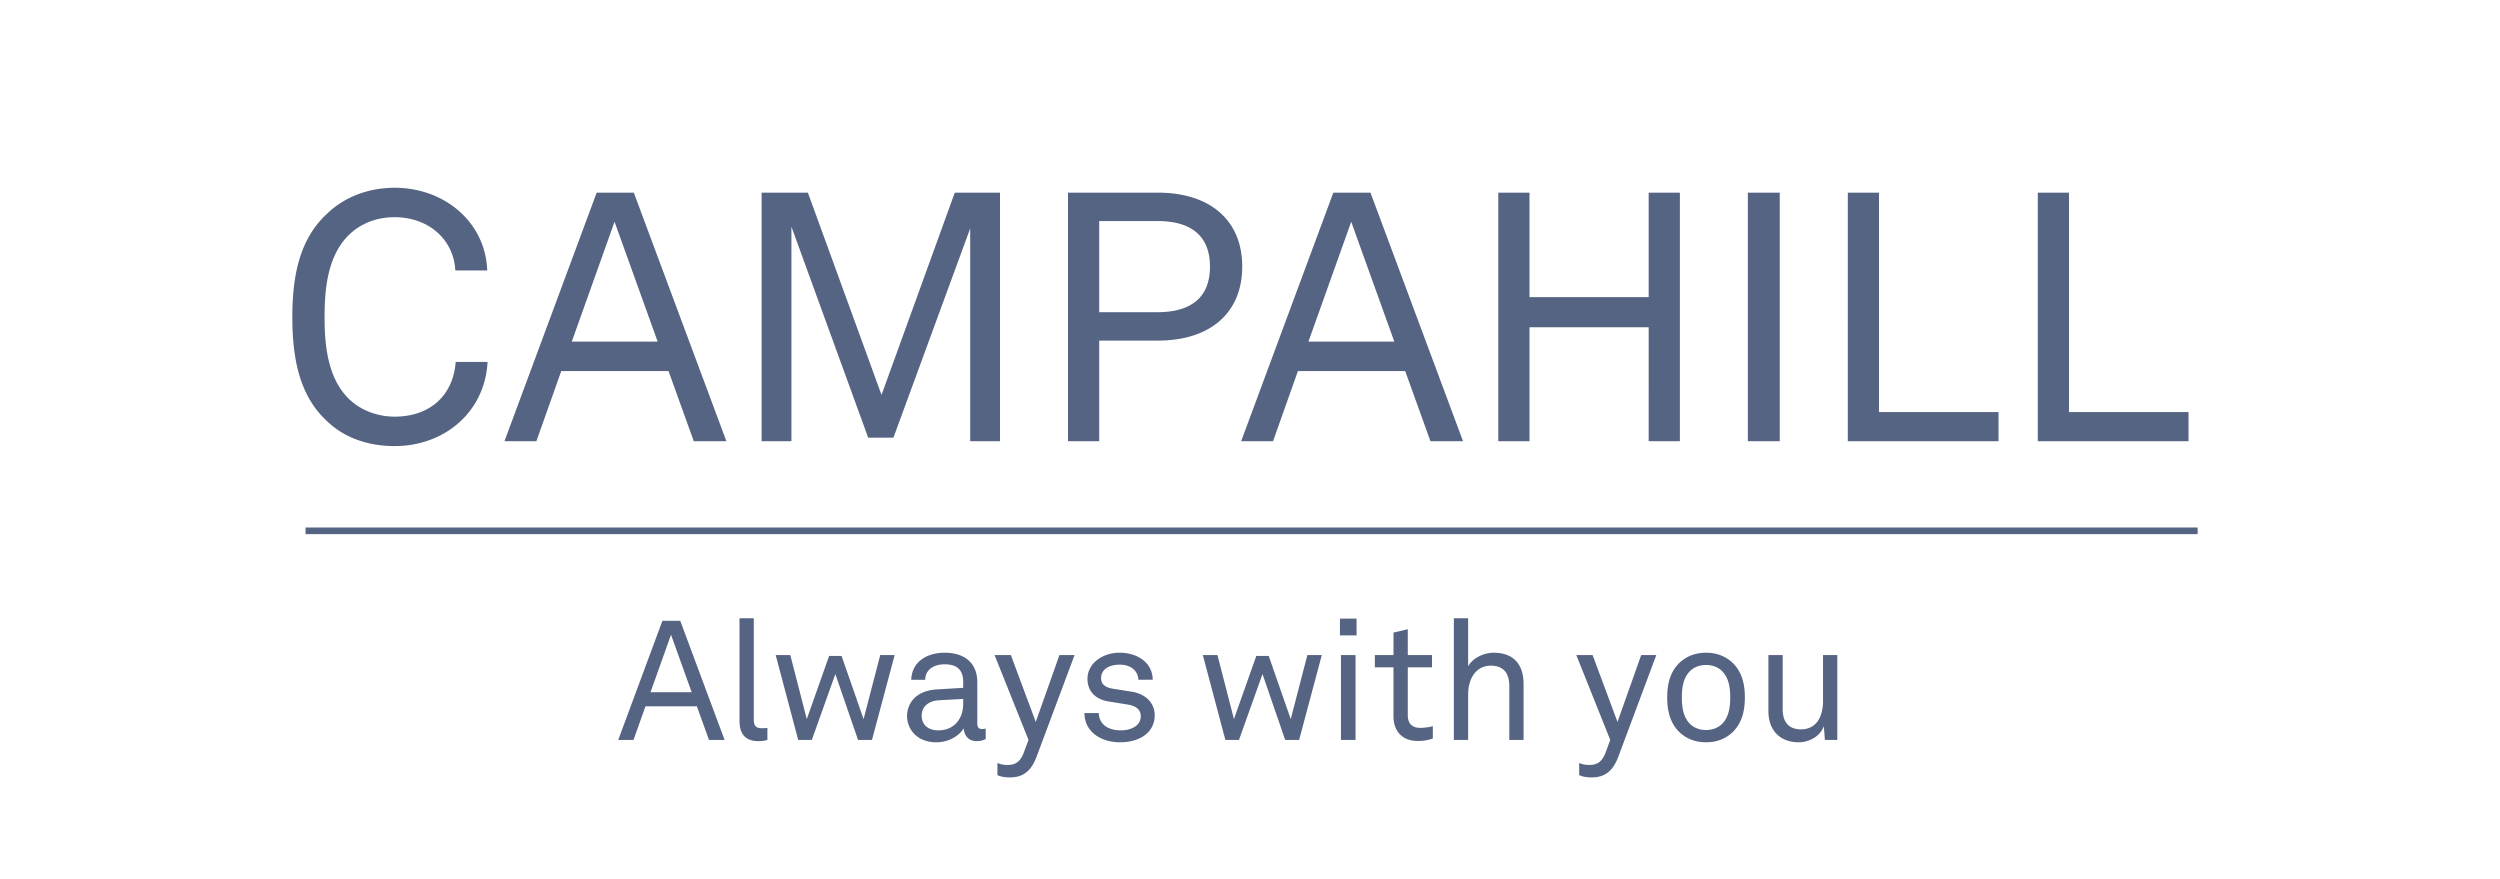 <svg xmlns="http://www.w3.org/2000/svg" width="165" height="58" fill="none"><path fill="#556482" d="M26.05 29.442c-1.69 0-3.31-.509-4.512-1.689-1.828-1.712-2.244-4.233-2.244-6.825 0-2.568.416-5.066 2.244-6.778 1.203-1.18 2.822-1.758 4.511-1.758 3.262 0 5.992 2.244 6.108 5.46h-2.105c-.116-2.106-1.828-3.517-4.003-3.517-1.203 0-2.29.416-3.1 1.25-1.365 1.41-1.527 3.608-1.527 5.343 0 1.713.162 3.91 1.527 5.322.81.832 1.967 1.249 3.1 1.249 2.337 0 3.864-1.411 4.026-3.61h2.105c-.185 3.355-2.892 5.553-6.13 5.553zm19.738-.324-1.665-4.627h-7.08l-1.642 4.627h-2.106l6.085-16.402h2.452l6.108 16.402h-2.152zm-8.05-6.57h5.668l-2.846-7.912-2.823 7.912zm25.277-9.832h2.984v16.402h-1.966V15.075l-5.067 13.812H57.3L52.234 14.96v14.158h-1.967V12.716h3.054l4.859 13.348 4.835-13.348zm7.474 0h5.945c3.355 0 5.553 1.758 5.553 4.881s-2.198 4.882-5.553 4.882h-3.886v6.64h-2.06V12.714zm2.059 7.889h3.84c2.221 0 3.47-.972 3.47-3.008s-1.249-3.008-3.47-3.008h-3.84v6.016zm21.861 8.513-1.666-4.627h-7.08l-1.642 4.627h-2.105L88 12.716h2.452l6.108 16.402h-2.15zm-8.052-6.57h5.668l-2.845-7.912-2.823 7.912zm12.531-9.832h2.059v6.894h7.866v-6.894h2.059v16.402h-2.059V21.6h-7.866v7.518h-2.06V12.716zm16.47 0h2.106v16.402h-2.106V12.716zm6.597 0h2.059v14.482h7.889v1.92h-9.948V12.716zm12.539 0h2.06v14.482h7.889v1.92h-9.949V12.716zm-87.701 36.12-.798-2.218H42.6l-.788 2.218h-1.009l2.917-7.863h1.176l2.928 7.863h-1.032zm-3.86-3.15h2.718l-1.364-3.793-1.353 3.793zm7.105 3.228c-.787 0-1.23-.433-1.23-1.32v-6.788h.942v6.677c0 .388.122.577.51.577.078 0 .156.01.389-.023v.799a2.005 2.005 0 0 1-.61.078zm8.057-5.679h.953l-1.497 5.6h-.92l-1.498-4.347-1.552 4.348h-.899l-1.486-5.6h.965l1.087 4.225 1.475-4.17h.82l1.454 4.17 1.098-4.226zm3.701 5.756c-1.286 0-1.93-.876-1.93-1.73 0-.72.455-1.675 1.997-1.763l1.708-.1v-.388c0-.799-.41-1.165-1.22-1.165-.765 0-1.286.388-1.286 1.02h-.921c.033-1.153.987-1.785 2.207-1.785 1.32 0 2.151.688 2.151 1.94v2.718c0 .3.123.377.311.377.044 0 .155 0 .244-.033v.699c-.21.1-.388.133-.621.133-.5 0-.82-.378-.82-.854-.344.543-1.021.931-1.82.931zm.145-.787c1.02 0 1.63-.766 1.63-1.741v-.333l-1.62.089c-.565.033-1.12.343-1.12 1.02 0 .477.311.965 1.11.965zm4.711 3.106c-.4 0-.688-.079-.821-.156v-.799c.166.078.41.133.643.133.444 0 .82-.11 1.087-.787l.322-.865-2.24-5.6h1.075l1.642 4.413 1.563-4.414h.998l-2.495 6.677c-.355.965-.887 1.397-1.774 1.397zm7.285-2.319c-1.331 0-2.362-.732-2.362-1.93h.942c.033.755.621 1.143 1.464 1.143.666 0 1.309-.3 1.309-.932 0-.432-.3-.687-.887-.776l-1.243-.2c-.831-.133-1.386-.643-1.386-1.497 0-1.02.998-1.72 2.118-1.72 1.243 0 2.186.71 2.186 1.786h-.944c-.033-.632-.532-.998-1.242-.998-.698 0-1.22.322-1.22.888 0 .432.31.62.766.698l1.32.211c.798.144 1.452.688 1.452 1.542 0 1.153-1.009 1.785-2.273 1.785zm12.35-5.756h.953l-1.497 5.6h-.92l-1.498-4.347-1.552 4.348h-.898l-1.487-5.6h.965l1.088 4.225 1.475-4.17h.82l1.453 4.17 1.098-4.226zm2.215 0h.965v5.6h-.965v-5.6zm-.066-2.407h1.098v1.11h-1.098v-1.11zm5.143 8.075c-1.198 0-1.609-.843-1.609-1.597v-3.261h-1.23v-.81h1.231V41.75l.943-.222v1.708h1.597v.81h-1.597v3.15c0 .576.3.842.82.842.322 0 .622-.055.833-.11v.81c-.21.077-.51.166-.987.166zm2.375-8.097h.943v3.172c.321-.587 1.086-.898 1.686-.898 1.286 0 1.973.743 1.973 2.063v3.693h-.942v-3.56c0-.843-.377-1.342-1.23-1.342-.933 0-1.487.81-1.487 1.908v2.994h-.943v-8.03zm9.093 10.504c-.4 0-.689-.079-.821-.156v-.799c.166.078.41.133.643.133.444 0 .821-.11 1.087-.787l.321-.865-2.24-5.6h1.076l1.642 4.413 1.563-4.414h.998l-2.495 6.677c-.355.965-.887 1.397-1.774 1.397zm7.551-2.319c-.742 0-1.308-.255-1.741-.654-.632-.61-.821-1.42-.821-2.307s.189-1.686.821-2.296c.433-.399.999-.654 1.741-.654.743 0 1.309.255 1.742.654.632.61.821 1.409.821 2.296 0 .887-.189 1.697-.821 2.307-.433.4-.999.654-1.742.654zm0-.81c.455 0 .821-.166 1.054-.399.411-.41.543-.998.543-1.752s-.132-1.33-.543-1.741c-.233-.233-.599-.4-1.054-.4-.454 0-.82.167-1.053.4-.411.41-.543.987-.543 1.741 0 .754.132 1.342.543 1.752.233.233.599.4 1.053.4zm6.125.81c-1.232 0-2.008-.776-2.008-2.063v-3.693h.943v3.56c0 .843.377 1.342 1.209 1.342.975 0 1.453-.776 1.453-1.885v-3.017h.942v5.6h-.82l-.067-.909c-.233.677-.987 1.065-1.652 1.065z"/><path fill="#556482" fill-rule="evenodd" d="M145.044 35.253H20.166v-.438h124.878v.438z" clip-rule="evenodd"/></svg>